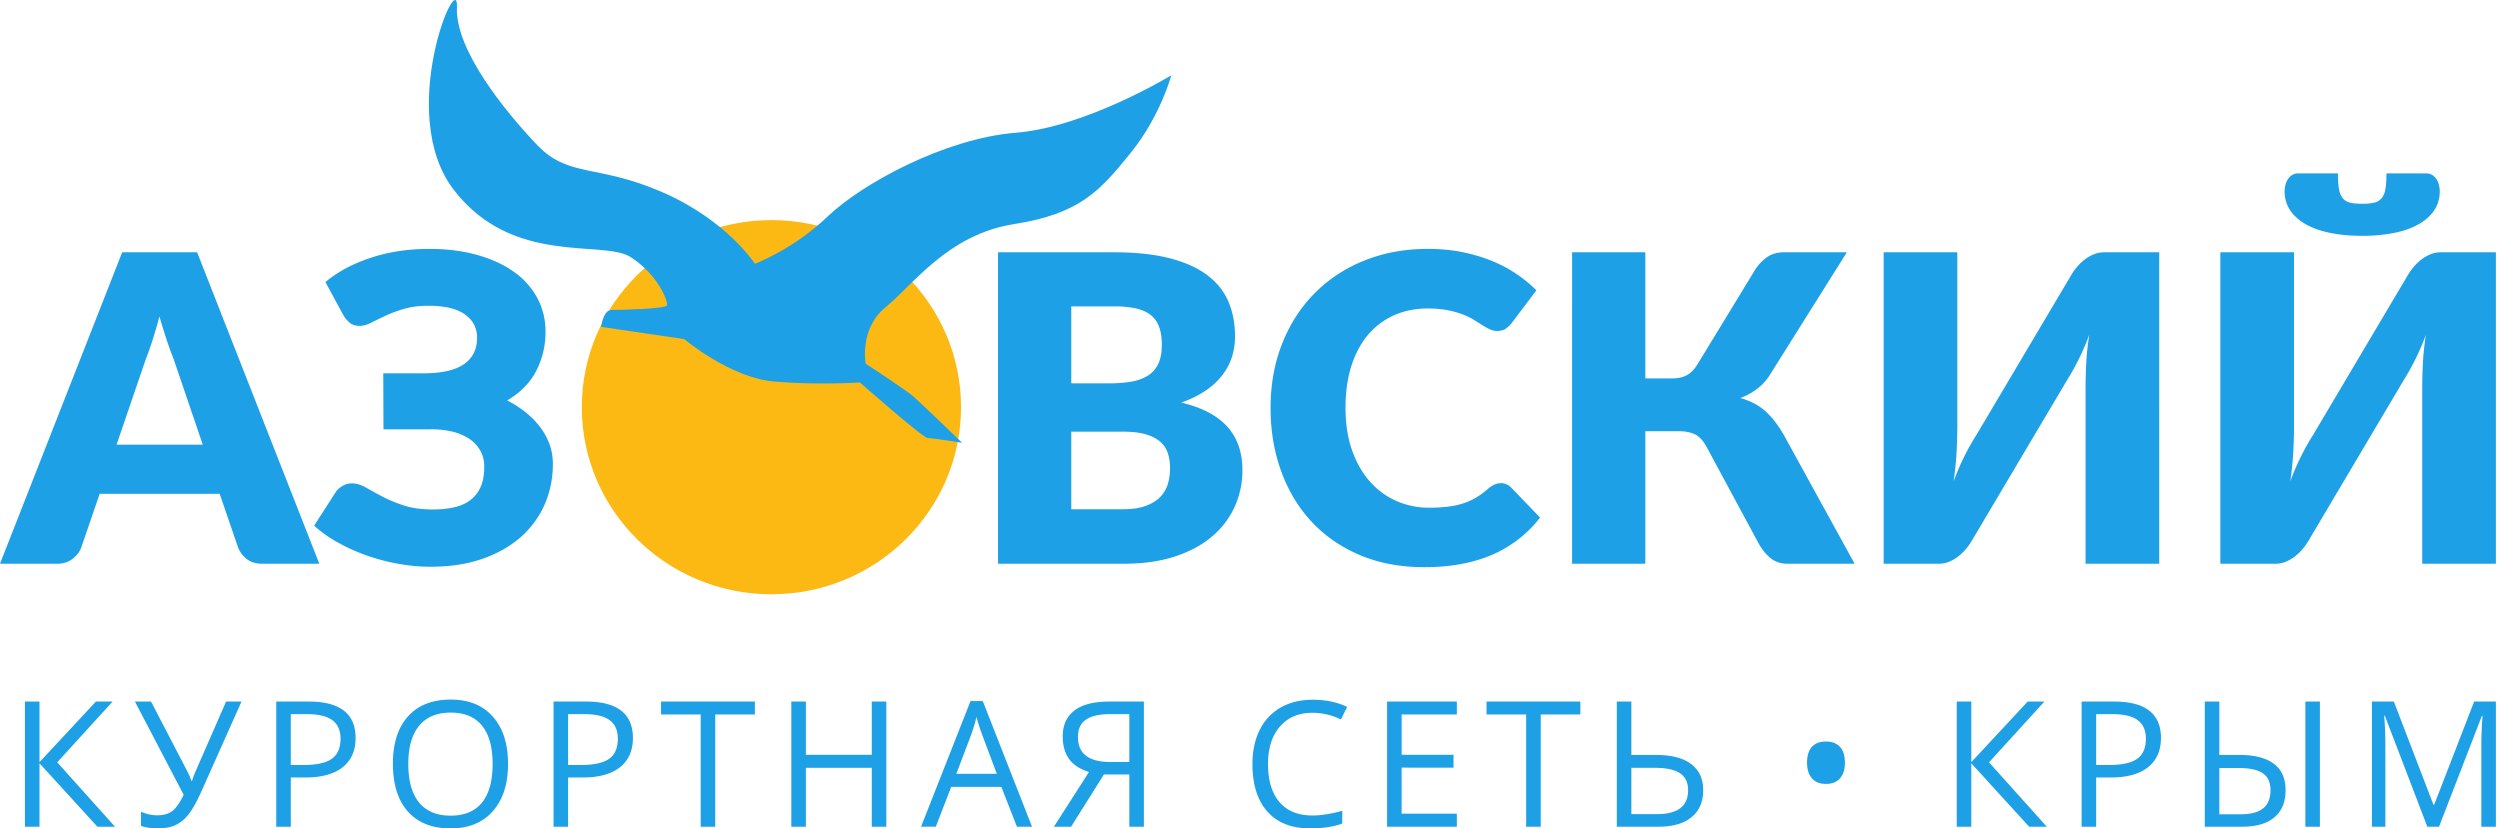 <svg viewBox="0 0 169 56" fill="none" xmlns="http://www.w3.org/2000/svg"><path fill-rule="evenodd" clip-rule="evenodd" d="M52.148 14.879c7.08 0 12.817 5.662 12.817 12.646v.001c0 6.985-5.738 12.646-12.817 12.646-7.078 0-12.817-5.661-12.817-12.646 0-6.985 5.739-12.647 12.817-12.647z" fill="#FDB913"/><path d="M21.587 38.109H17.75c-.43 0-.776-.099-1.04-.297a1.874 1.874 0 01-.6-.759l-1.26-3.67H6.737l-1.26 3.67c-.107.27-.3.513-.578.73-.278.216-.622.325-1.032.325H0l8.26-21.054h5.066l8.26 21.055zM7.879 30.06h5.828l-1.962-5.765A23.508 23.508 0 0111.277 23a39.435 39.435 0 01-.499-1.61 33.46 33.46 0 01-.476 1.632c-.16.502-.315.934-.461 1.301L7.879 30.06zm28.997-7.63a5.68 5.68 0 01-.622 2.63c-.415.81-1.072 1.48-1.97 2.009.45.23.864.498 1.245.801.38.304.708.636.981.998.273.361.486.749.637 1.163.151.413.227.857.227 1.329 0 .973-.183 1.88-.549 2.724a6.272 6.272 0 01-1.603 2.204c-.704.626-1.567 1.12-2.593 1.481-1.025.362-2.197.542-3.514.542-.732 0-1.47-.068-2.211-.202a13.619 13.619 0 01-2.145-.57 12.63 12.63 0 01-1.934-.875 8.805 8.805 0 01-1.589-1.126l1.465-2.283c.118-.164.27-.301.462-.412.19-.11.397-.166.622-.166.303 0 .615.092.938.275.322.183.69.385 1.105.606.415.221.901.424 1.457.607s1.215.275 1.978.275c.547 0 1.035-.05 1.464-.152.43-.101.794-.268 1.091-.499.298-.23.525-.53.682-.895.156-.366.234-.814.234-1.344 0-.414-.09-.78-.27-1.098a2.362 2.362 0 00-.762-.801 3.581 3.581 0 00-1.172-.484 6.11 6.11 0 00-1.501-.145h-3.105l-.015-3.786h2.709c1.23 0 2.143-.205 2.739-.614.596-.41.893-1.004.893-1.785 0-.665-.273-1.192-.82-1.582-.547-.39-1.367-.585-2.46-.585-.635 0-1.189.07-1.663.21-.473.14-.893.296-1.26.47-.365.172-.687.33-.966.469-.278.14-.534.209-.769.209-.254 0-.461-.058-.622-.173a1.852 1.852 0 01-.462-.52l-1.23-2.269c.83-.693 1.852-1.24 3.068-1.64 1.215-.4 2.531-.6 3.947-.6 1.2 0 2.287.137 3.258.412.971.275 1.799.658 2.483 1.148a5.15 5.15 0 011.574 1.77 4.77 4.77 0 01.548 2.275zm30.591 15.679V17.055h7.85c1.473 0 2.728.135 3.764.405 1.034.27 1.88.65 2.533 1.142.654.492 1.13 1.088 1.428 1.791.298.703.446 1.488.446 2.355 0 .472-.068.928-.205 1.366-.136.439-.352.85-.645 1.235a4.807 4.807 0 01-1.127 1.048 7.32 7.32 0 01-1.655.817c1.406.337 2.446.883 3.12 1.64.673.756 1.01 1.726 1.01 2.911a5.96 5.96 0 01-.526 2.5 5.734 5.734 0 01-1.545 2.015c-.68.574-1.516 1.022-2.511 1.344-.997.323-2.134.484-3.413.484h-8.524zm4.95-12.195h2.578c.547 0 1.04-.038 1.479-.116a3.1 3.1 0 001.12-.404c.308-.193.542-.458.703-.795.161-.337.242-.761.242-1.271 0-.5-.063-.918-.19-1.25a1.777 1.777 0 00-.587-.802c-.264-.203-.598-.347-1.003-.434a6.986 6.986 0 00-1.442-.13h-2.9v5.202zm0 3.265v5.246h3.486c.653 0 1.188-.083 1.603-.246.415-.164.74-.375.974-.636a2.13 2.13 0 00.483-.881c.088-.328.132-.66.132-.998 0-.385-.05-.732-.154-1.04a1.726 1.726 0 00-.527-.78c-.249-.212-.578-.376-.989-.492-.41-.116-.928-.173-1.552-.173h-3.456zm29.041 3.483a.956.956 0 01.689.289l1.962 2.037a8.134 8.134 0 01-3.229 2.508c-1.294.563-2.825.845-4.591.845-1.621 0-3.073-.272-4.357-.817-1.284-.544-2.372-1.295-3.266-2.254-.893-.958-1.579-2.096-2.057-3.411s-.718-2.743-.718-4.284c0-1.57.258-3.014.776-4.328.517-1.315 1.245-2.45 2.181-3.403a9.817 9.817 0 013.37-2.225c1.308-.53 2.748-.795 4.32-.795.8 0 1.554.07 2.262.209.708.14 1.369.332 1.984.578a9.09 9.09 0 013.076 2.016l-1.67 2.21a2.112 2.112 0 01-.381.368c-.146.11-.351.167-.614.167-.177 0-.342-.039-.499-.116a5.675 5.675 0 01-.498-.282 132.6 132.6 0 00-.578-.361 4.45 4.45 0 00-.747-.361 6.224 6.224 0 00-1.01-.282 7.021 7.021 0 00-1.356-.116c-.82 0-1.569.15-2.248.448a4.905 4.905 0 00-1.758 1.307c-.492.573-.873 1.277-1.142 2.11-.268.833-.402 1.785-.402 2.855 0 1.078.148 2.037.446 2.875.297.837.702 1.544 1.215 2.116a5.137 5.137 0 001.794 1.308 5.423 5.423 0 002.197.447c.45 0 .86-.022 1.23-.064.37-.044.718-.116 1.04-.217.322-.1.624-.236.907-.404.283-.169.572-.383.865-.643.118-.096.244-.176.381-.238.138-.06.279-.092.426-.092zm9.768-7.081h1.817c.371 0 .69-.067.959-.203.268-.134.515-.38.739-.736l3.866-6.344c.224-.366.498-.665.82-.896.322-.23.712-.347 1.172-.347h4.247l-5.199 8.28a3.558 3.558 0 01-.879.961c-.342.255-.718.46-1.128.614.654.173 1.211.46 1.669.86.459.4.888.951 1.289 1.654l4.774 8.685h-4.526c-.439 0-.81-.116-1.113-.347-.303-.231-.581-.564-.834-.998l-3.545-6.575c-.234-.423-.498-.703-.791-.838-.293-.135-.663-.203-1.113-.203h-2.226v8.96h-4.95V17.055h4.95v8.526h.002zm28.836-7.066c.108-.173.236-.348.388-.52.151-.174.32-.33.505-.47a2.6 2.6 0 01.601-.34c.215-.086.439-.13.673-.13h3.734V38.11h-4.979V26.318c0-.55.014-1.127.044-1.734.029-.607.098-1.257.206-1.951a16.835 16.835 0 01-1.509 3.078l-6.489 10.938a3.893 3.893 0 01-.388.52 3.42 3.42 0 01-.505.47c-.185.14-.386.253-.6.34a1.79 1.79 0 01-.674.13h-3.734V17.055h4.979v11.777c0 .558-.017 1.144-.051 1.756-.034.612-.1 1.26-.198 1.943.225-.606.469-1.172.733-1.698.264-.524.522-.984.776-1.38l6.488-10.938zm22.758-.001c.108-.173.236-.347.388-.52.151-.173.32-.33.505-.47.186-.139.385-.252.601-.339.214-.086.439-.13.673-.13h3.734v21.054h-4.979V26.318c0-.55.015-1.127.045-1.735.028-.606.097-1.257.205-1.95a16.852 16.852 0 01-1.508 3.078l-6.487 10.938a3.994 3.994 0 01-.389.52c-.151.173-.319.33-.505.47-.185.14-.386.253-.6.34a1.79 1.79 0 01-.674.13h-3.734V17.055h4.979V28.83c0 .559-.016 1.145-.051 1.757-.034.612-.1 1.259-.197 1.943.224-.606.468-1.172.732-1.698.264-.524.523-.984.776-1.38l6.486-10.939zm-3.135-4.738c.332 0 .605-.027.82-.08a.89.89 0 00.505-.311c.122-.155.205-.364.249-.629.043-.265.065-.608.065-1.033h2.694c.157 0 .291.036.403.108a.944.944 0 01.279.275c.073.11.13.239.169.383a1.7 1.7 0 01.058.434c0 .501-.13.94-.388 1.315-.259.375-.62.69-1.084.946-.464.255-1.016.445-1.655.57a11.05 11.05 0 01-2.116.188c-.771 0-1.477-.062-2.116-.188-.639-.125-1.192-.315-1.655-.57-.464-.255-.825-.57-1.084-.946a2.265 2.265 0 01-.388-1.315c0-.145.02-.29.059-.434.038-.144.095-.271.168-.383a.944.944 0 01.279-.275.726.726 0 01.403-.108h2.694c0 .423.022.768.065 1.033.045.265.127.474.249.629a.885.885 0 00.498.31c.212.053.487.08.829.08z" fill="#1EA0E6"/><path fill-rule="evenodd" clip-rule="evenodd" d="M68.654 8.976c-4.776.383-10.394 3.44-12.717 5.669-2.325 2.229-4.906 3.185-4.906 3.185s-1.872-2.93-6.262-4.84c-4.39-1.911-6.326-.957-8.457-3.186-2.13-2.229-5.551-6.433-5.423-9.3.13-2.866-4.195 7.198-.193 12.357 4.003 5.16 10.07 3.313 11.943 4.522 1.873 1.211 2.517 2.994 2.453 3.249-.065.254-3.164.318-3.744.318-.581 0-.71 1.147-.71 1.147l5.617.827s3.1 2.612 6.068 2.867c2.97.255 5.81.064 5.81.064s4.261 3.758 4.583 3.758c.324 0 2.325.319 2.325.319s-2.905-2.803-3.357-3.185c-.453-.382-3.162-2.166-3.162-2.166s-.453-2.357 1.355-3.822c1.807-1.465 4.195-4.904 8.65-5.605 4.455-.7 5.81-2.23 7.875-4.777 2.066-2.548 2.776-5.286 2.776-5.286s-5.745 3.503-10.524 3.885z" fill="#1EA0E6"/><path d="M7.775 55.885H6.583L2.67 51.597v4.288h-.984v-8.46h.984v4.097l3.813-4.097h1.129l-3.744 4.108 3.906 4.352zm2.886.115c-.428 0-.804-.058-1.128-.173v-.96a2.59 2.59 0 001.093.248c.425 0 .764-.096 1.019-.29.258-.196.515-.563.77-1.099l-3.293-6.301h1.088l2.5 4.808c.096.19.171.374.225.556h.046a6.37 6.37 0 01.226-.614l2.077-4.75h1.042l-2.702 6.052c-.324.722-.617 1.246-.88 1.574a2.456 2.456 0 01-.88.724c-.323.15-.725.225-1.203.225zm13.377-6.11c0 .856-.293 1.516-.88 1.979-.582.459-1.417.688-2.505.688h-.995v3.328h-.984v-8.46h2.193c2.114 0 3.171.821 3.171 2.465zm-4.38 1.822h.885c.872 0 1.503-.14 1.893-.422.39-.282.584-.733.584-1.354 0-.56-.183-.976-.55-1.25-.366-.274-.937-.41-1.713-.41h-1.099v3.436zm14.685-.069c0 1.354-.343 2.419-1.03 3.194C32.63 55.613 31.679 56 30.46 56c-1.246 0-2.208-.38-2.887-1.14-.675-.764-1.013-1.84-1.013-3.229 0-1.377.34-2.443 1.019-3.2.678-.76 1.643-1.14 2.893-1.14 1.215 0 2.164.386 2.847 1.158.683.771 1.024 1.836 1.024 3.194zm-6.741 0c0 1.146.243 2.016.729 2.61.49.59 1.2.885 2.13.885.937 0 1.645-.295 2.123-.885.478-.59.717-1.46.717-2.61 0-1.138-.239-2-.717-2.587-.475-.59-1.179-.885-2.112-.885-.938 0-1.651.297-2.141.891-.486.59-.73 1.45-.73 2.581zm15.183-1.753c0 .856-.294 1.516-.88 1.979-.583.459-1.418.688-2.506.688h-.995v3.328h-.984v-8.46h2.193c2.114 0 3.172.821 3.172 2.465zm-4.381 1.822h.885c.872 0 1.503-.14 1.893-.422.39-.282.584-.733.584-1.354 0-.56-.183-.976-.55-1.25-.366-.274-.937-.41-1.712-.41h-1.1v3.436zm9.946 4.173h-.984v-7.587h-2.679v-.873h6.342v.873H48.35v7.587zm11.566 0h-.984v-3.982h-4.455v3.982h-.984v-8.46h.984v3.599h4.455v-3.6h.984v8.46zm8.829 0l-1.053-2.691h-3.39l-1.042 2.69h-.996l3.345-8.494h.827l3.328 8.495h-1.019zm-1.36-3.577l-.983-2.62a14.027 14.027 0 01-.394-1.222c-.085.37-.206.777-.364 1.221l-.996 2.621h2.737zm7.238.047l-2.216 3.53h-1.163l2.372-3.698c-.62-.197-1.072-.494-1.354-.891-.281-.401-.422-.907-.422-1.516 0-.756.26-1.337.781-1.742.525-.409 1.318-.613 2.378-.613h2.327v8.46h-.984v-3.53h-1.719zm1.719-4.08h-1.314c-.706 0-1.242.122-1.608.365-.367.243-.55.638-.55 1.186 0 1.123.73 1.684 2.193 1.684h1.279v-3.235zm12.386-.092c-.93 0-1.664.31-2.204.931-.536.617-.805 1.464-.805 2.54 0 1.108.259 1.964.776 2.57.52.602 1.261.903 2.222.903.59 0 1.263-.107 2.02-.319v.862c-.587.22-1.31.33-2.17.33-1.247 0-2.21-.378-2.888-1.134-.675-.756-1.013-1.83-1.013-3.223 0-.872.162-1.636.486-2.291a3.533 3.533 0 011.412-1.517c.618-.355 1.343-.532 2.176-.532.887 0 1.663.162 2.326.486l-.416.845a4.497 4.497 0 00-1.922-.451zm9.755 7.702h-4.716v-8.46h4.716v.873h-3.732v2.726h3.507v.868H94.75v3.113h3.732v.88zm5.67 0h-.984v-7.587h-2.679v-.873h6.342v.873h-2.679v7.587zm10.982-2.465c0 .783-.263 1.39-.787 1.822-.521.428-1.265.643-2.234.643h-2.818v-8.46h.984v3.61h1.684c1.03 0 1.815.205 2.355.614.544.405.816.995.816 1.77zm-4.855 1.614h1.73c1.404 0 2.106-.538 2.106-1.614 0-.521-.181-.903-.544-1.146-.358-.247-.935-.37-1.73-.37h-1.562v3.13zm11.877-3.478c0-.467.108-.822.324-1.064.22-.244.539-.365.955-.365.405 0 .72.12.943.359.224.239.336.596.336 1.07 0 .46-.112.814-.336 1.065-.219.247-.534.37-.943.37-.413 0-.729-.125-.949-.376-.22-.255-.33-.608-.33-1.059zm16.206 4.329h-1.192l-3.912-4.288v4.288h-.983v-8.46h.983v4.097l3.814-4.097h1.128l-3.744 4.108 3.906 4.352zm7.718-5.995c0 .856-.293 1.516-.879 1.979-.583.459-1.418.688-2.506.688h-.995v3.328h-.984v-8.46h2.193c2.114 0 3.171.821 3.171 2.465zm-4.38 1.822h.885c.872 0 1.503-.14 1.892-.422.39-.282.585-.733.585-1.354 0-.56-.183-.976-.55-1.25-.366-.274-.937-.41-1.713-.41h-1.099v3.436zm7.342 4.173v-8.46h.984v3.61h1.383c1.006 0 1.774.2 2.303.596.528.394.792.99.792 1.788 0 .795-.25 1.405-.752 1.829-.498.424-1.227.637-2.187.637h-2.523zm.984-.84h1.429c.698 0 1.211-.135 1.539-.405.328-.273.492-.68.492-1.22 0-.529-.174-.911-.521-1.146-.343-.24-.901-.359-1.672-.359h-1.267v3.13zm6.799.84h-.984v-8.46h.984v8.46zm7.261 0l-2.87-7.5h-.047c.054.594.081 1.3.081 2.118v5.382h-.908v-8.46h1.481l2.679 6.978h.047l2.702-6.978h1.47v8.46h-.984v-5.451c0-.625.027-1.304.081-2.037h-.046l-2.894 7.488h-.792z" fill="#1EA0E6"/></svg>